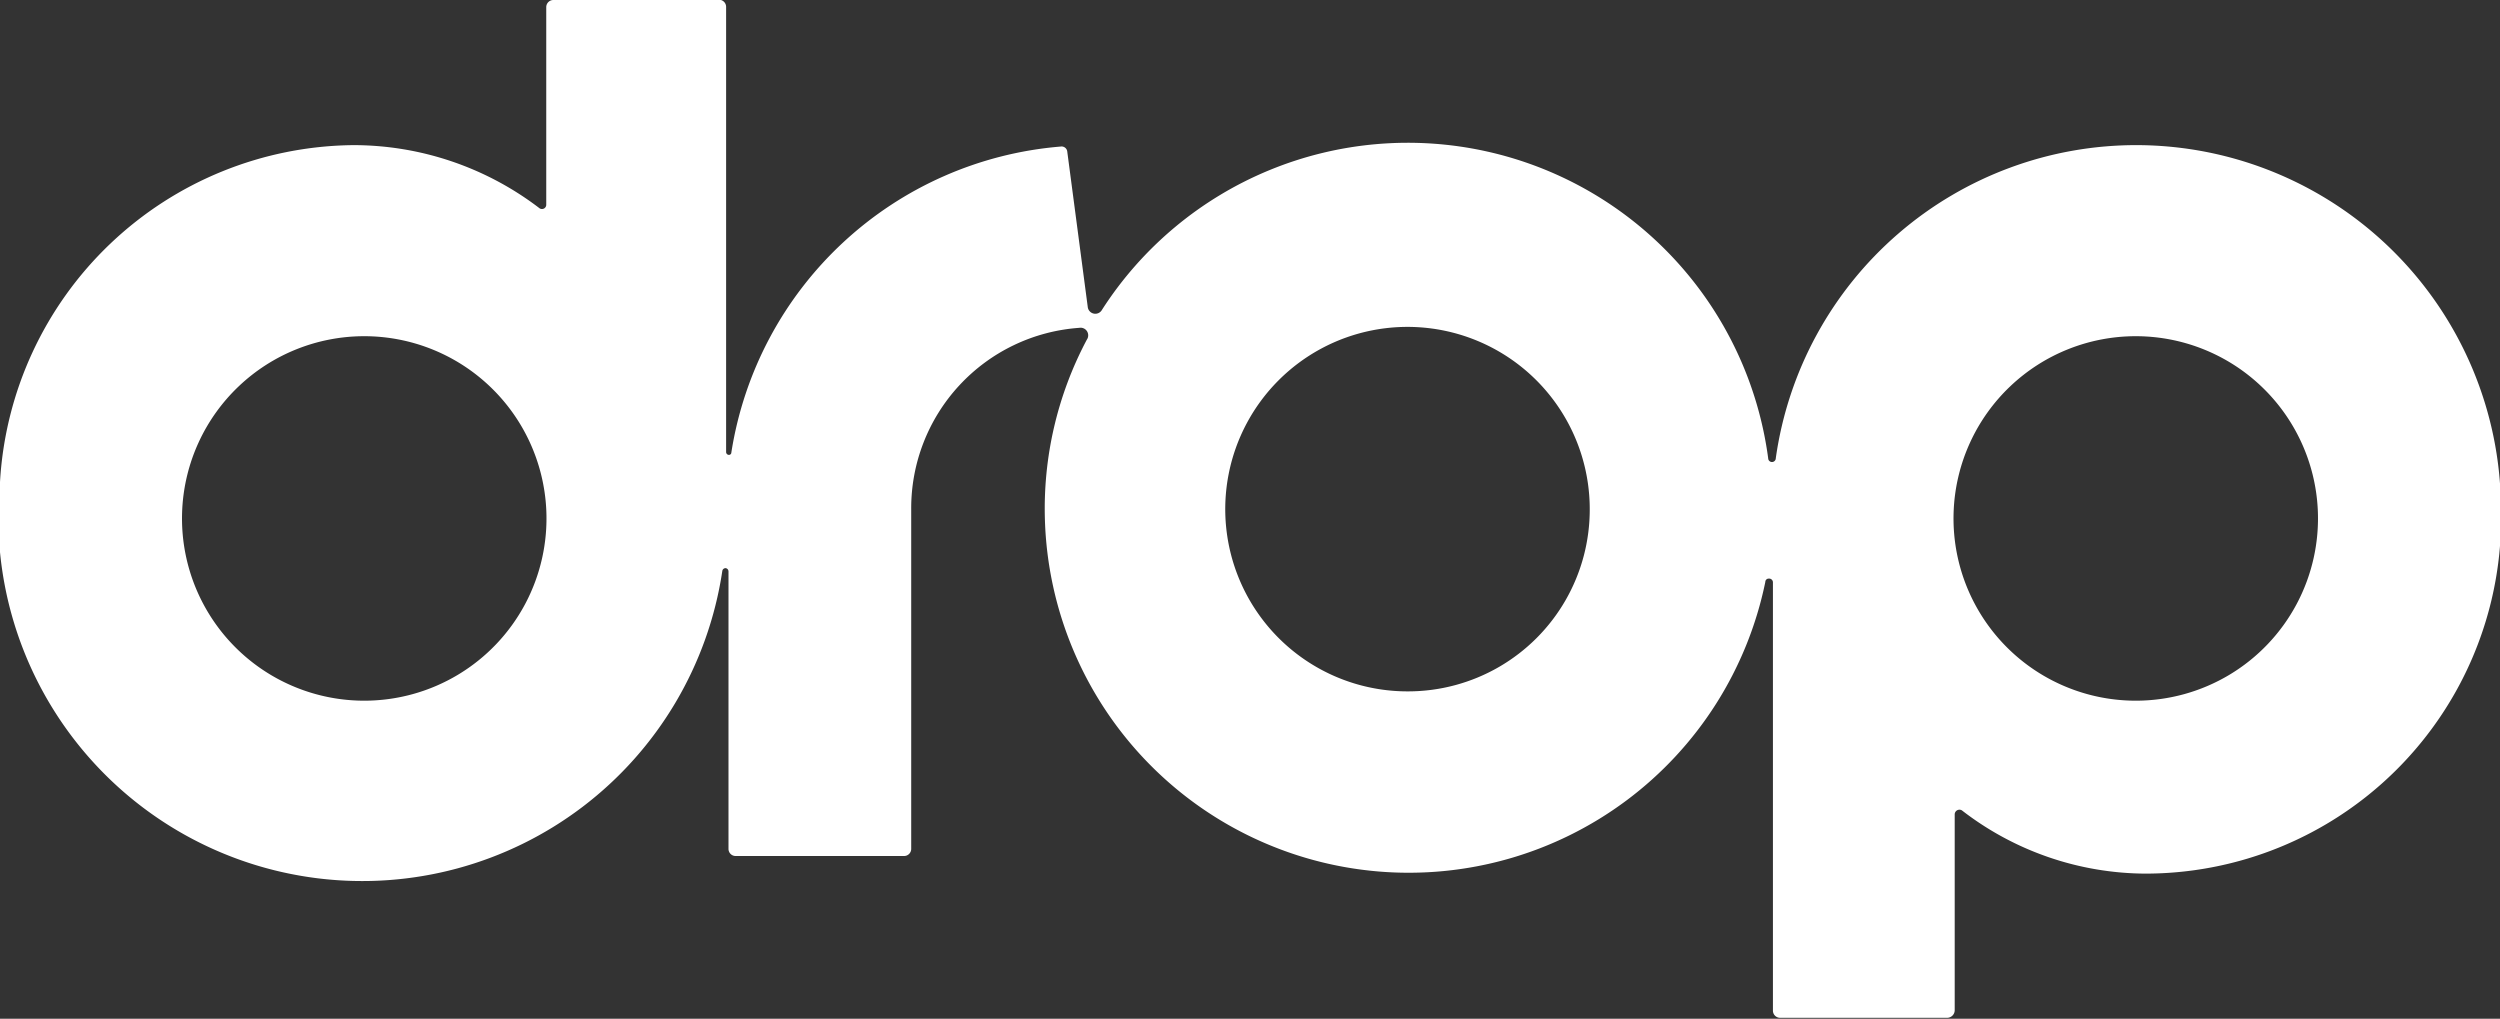 <svg id="Layer_1" data-name="Layer 1" xmlns="http://www.w3.org/2000/svg" viewBox="0 0 52.54 21.41"><rect x="0" y="0" width="52.54" height="21.41" fill="#333333" stroke="none"/><defs><style>.cls-1{fill:#fff;}</style></defs><path class="cls-1" d="M44.93,3.05a7.65,7.65,0,0,0-7.61,6.58.08.08,0,0,1-.16,0,7.64,7.64,0,0,0-14-3.12h0a.16.16,0,0,1-.3-.06l-.43-3.26a.12.12,0,0,0-.14-.11,7.64,7.64,0,0,0-6.92,6.43.05.05,0,0,1-.05.05.06.06,0,0,1-.06-.06V.15A.15.15,0,0,0,15.15,0H11.63a.15.15,0,0,0-.15.15V4.3a.09.09,0,0,1-.15.07,6.44,6.44,0,0,0-3.9-1.32A7.51,7.51,0,0,0,0,10.13,7.65,7.65,0,0,0,15.18,12a.07.07,0,0,1,.07-.06.07.07,0,0,1,.06.07v5.83a.15.15,0,0,0,.15.15H19a.15.15,0,0,0,.15-.15V10.7a3.8,3.8,0,0,1,3.53-3.81.16.16,0,0,1,.16.25h0a7.57,7.57,0,0,0-.88,3.79,7.65,7.65,0,0,0,15.14,1.3.07.07,0,0,1,.07-.07.08.08,0,0,1,.09.08v9a.15.15,0,0,0,.15.15h3.52a.16.16,0,0,0,.15-.16V17.11a.1.1,0,0,1,.15-.08,6.35,6.35,0,0,0,3.86,1.33,7.48,7.48,0,0,0,7.47-7.72A7.67,7.67,0,0,0,44.93,3.05ZM11.48,10.7a3.83,3.83,0,1,1-7.65,0h0a3.83,3.83,0,0,1,7.65,0Zm18.11,3.83a3.83,3.83,0,1,1,3.82-3.83A3.82,3.82,0,0,1,29.59,14.53ZM48.71,10.7a3.83,3.83,0,1,1-7.65,0h0a3.83,3.83,0,0,1,7.65,0Z"/></svg>